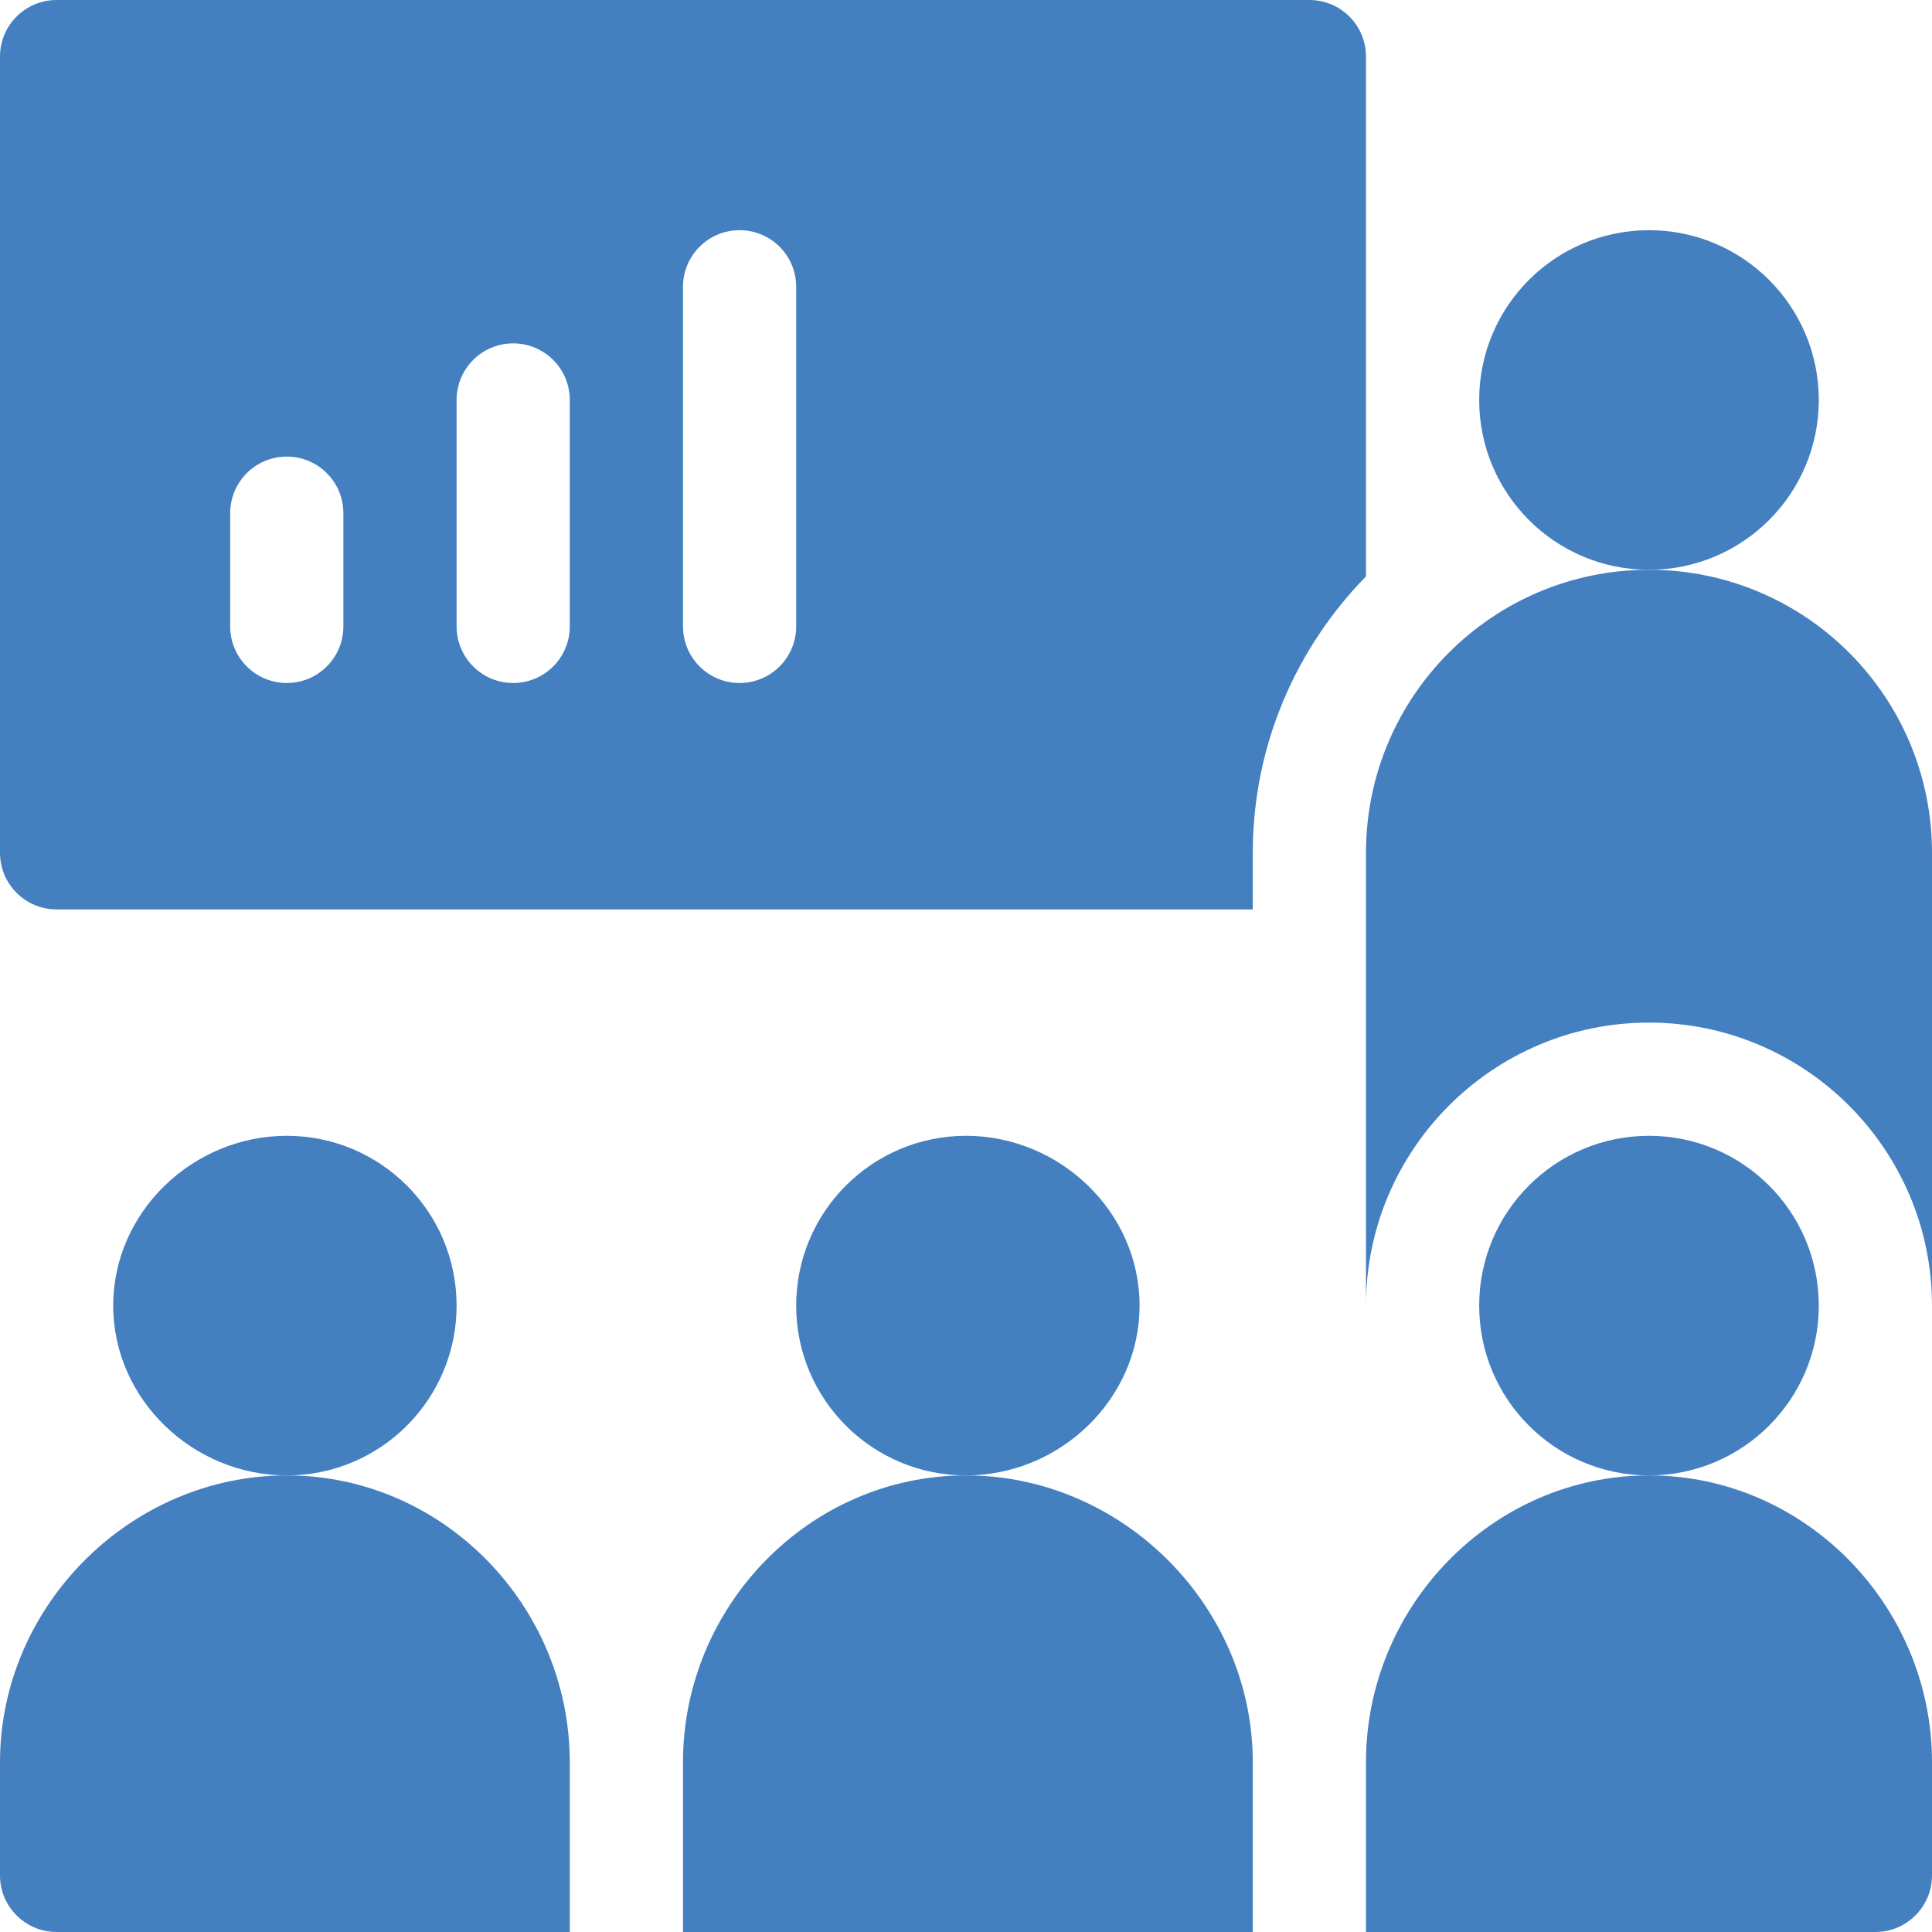 <svg width="96" height="96" viewBox="0 0 96 96" fill="none" xmlns="http://www.w3.org/2000/svg">
<g clip-path="url(#clip0_10568_121850)">
<path d="M2.812 96H28.312V87.562C28.312 79.796 22.017 73.312 14.25 73.312C6.483 73.312 0 79.796 0 87.562V93.188C0 94.741 1.259 96 2.812 96Z" fill="#447FC0"/>
<path d="M22.688 64.875C22.688 60.215 18.91 56.438 14.25 56.438C9.59 56.438 5.625 60.215 5.625 64.875C5.625 69.535 9.59 73.312 14.25 73.312C18.91 73.312 22.688 69.535 22.688 64.875Z" fill="#447FC0"/>
<path d="M33.938 87.562V96H62.25V87.562C62.25 79.796 55.767 73.312 48 73.312C40.233 73.312 33.938 79.796 33.938 87.562Z" fill="#447FC0"/>
<path d="M56.625 64.875C56.625 60.215 52.66 56.438 48 56.438C43.34 56.438 39.562 60.215 39.562 64.875C39.562 69.535 43.34 73.312 48 73.312C52.66 73.312 56.625 69.535 56.625 64.875Z" fill="#447FC0"/>
<path d="M81.938 73.312C74.171 73.312 67.875 79.796 67.875 87.562V96H93.188C94.741 96 96 94.741 96 93.188V87.562C96 79.796 89.704 73.312 81.938 73.312Z" fill="#447FC0"/>
<path d="M90.375 64.875C90.375 69.535 86.597 73.312 81.938 73.312C77.278 73.312 73.5 69.535 73.5 64.875C73.5 60.215 77.278 56.438 81.938 56.438C86.597 56.438 90.375 60.215 90.375 64.875Z" fill="#447FC0"/>
<path d="M90.375 19.875C90.375 24.535 86.597 28.312 81.938 28.312C77.278 28.312 73.5 24.535 73.5 19.875C73.5 15.215 77.278 11.438 81.938 11.438C86.597 11.438 90.375 15.215 90.375 19.875Z" fill="#447FC0"/>
<path d="M81.938 28.312C74.171 28.312 67.875 34.608 67.875 42.375V64.875C67.875 57.122 74.184 50.812 81.938 50.812C89.691 50.812 96 57.122 96 64.875V42.375C96 34.608 89.704 28.312 81.938 28.312Z" fill="#447FC0"/>
<path d="M2.812 45.188H62.25V42.375C62.25 37.031 64.406 32.191 67.875 28.641V2.812C67.875 1.258 66.617 0 65.062 0H2.812C1.258 0 0 1.258 0 2.812V42.375C0 43.929 1.258 45.188 2.812 45.188ZM33.938 14.25C33.938 12.696 35.196 11.438 36.75 11.438C38.304 11.438 39.562 12.696 39.562 14.25V31.125C39.562 32.679 38.304 33.938 36.75 33.938C35.196 33.938 33.938 32.679 33.938 31.125V14.25ZM22.688 19.875C22.688 18.321 23.946 17.062 25.5 17.062C27.054 17.062 28.312 18.321 28.312 19.875V31.125C28.312 32.679 27.054 33.938 25.5 33.938C23.946 33.938 22.688 32.679 22.688 31.125V19.875ZM11.438 25.5C11.438 23.946 12.696 22.688 14.25 22.688C15.804 22.688 17.062 23.946 17.062 25.5V31.125C17.062 32.679 15.804 33.938 14.25 33.938C12.696 33.938 11.438 32.679 11.438 31.125V25.5Z" fill="#447FC0"/>
</g>
<defs>
<clipPath id="clip0_10568_121850">
<rect width="96" height="96" fill="white"/>
</clipPath>
</defs>
</svg>
